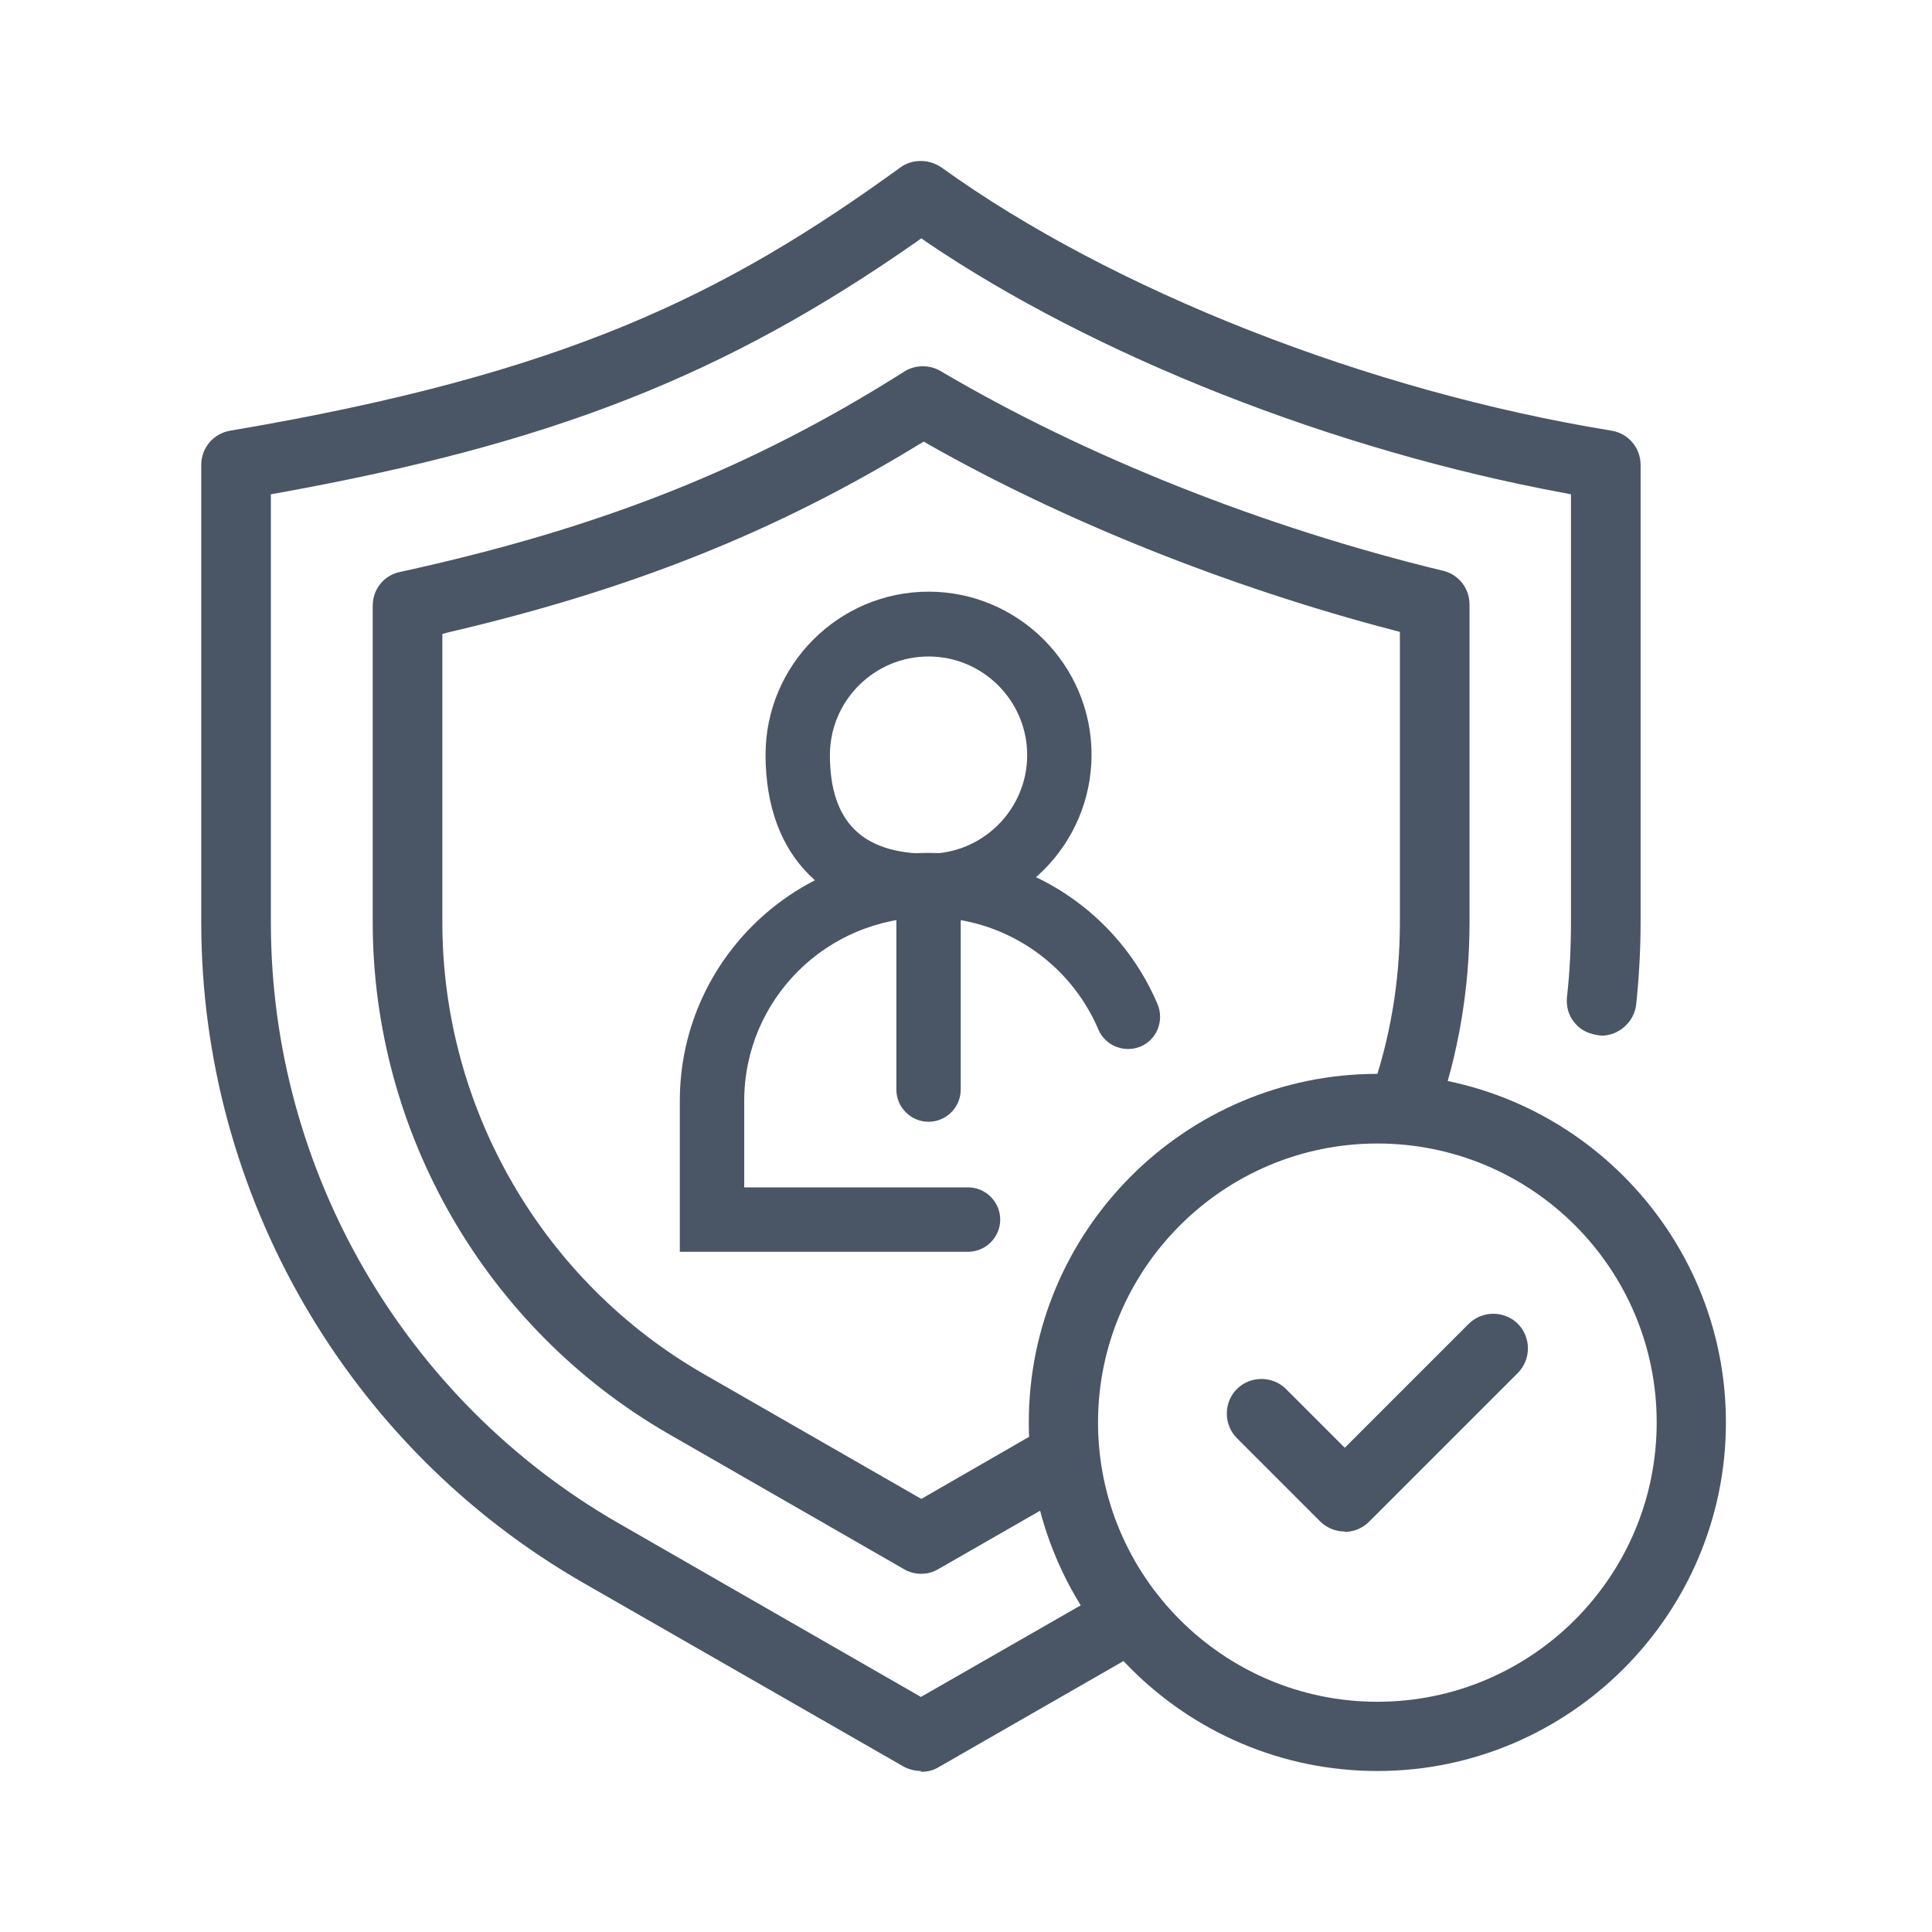<svg width="48" height="48" viewBox="0 0 48 48" fill="none" xmlns="http://www.w3.org/2000/svg">
<path d="M23.07 22.8C20.54 22.8 19.02 21.29 19.02 18.75C19.02 16.52 20.84 14.7 23.07 14.7C25.299 14.7 27.119 16.52 27.119 18.75C27.119 20.98 25.309 22.8 23.07 22.8ZM23.07 16.31C21.72 16.31 20.619 17.41 20.619 18.76C20.619 20.41 21.419 21.21 23.07 21.21C24.419 21.21 25.52 20.11 25.52 18.76C25.52 17.41 24.419 16.31 23.07 16.31Z" fill="#4A5565"/>
<path d="M24.05 31.1H16.89V27.35C16.89 23.95 19.66 21.19 23.07 21.19C25.56 21.19 27.79 22.67 28.76 24.95C28.93 25.36 28.74 25.83 28.34 26C27.93 26.17 27.46 25.98 27.29 25.58C26.57 23.89 24.91 22.79 23.07 22.79C20.54 22.79 18.49 24.83 18.49 27.35V29.5H24.05C24.49 29.5 24.85 29.86 24.85 30.3C24.85 30.74 24.49 31.1 24.05 31.1Z" fill="#4A5565"/>
<path d="M23.07 27.87C22.63 27.87 22.27 27.51 22.27 27.07V22C22.27 21.56 22.63 21.2 23.07 21.2C23.509 21.2 23.869 21.56 23.869 22V27.07C23.869 27.51 23.509 27.87 23.07 27.87Z" fill="#4A5565"/>
<path d="M22.88 44C22.73 44 22.58 43.96 22.45 43.89L14.5 39.33C8.64 35.97 5 29.68 5 22.92V11.55C5 11.13 5.3 10.77 5.72 10.7C14.06 9.29 18.01 7.32 22.37 4.16C22.52 4.05 22.69 4 22.88 4C23.07 4 23.24 4.06 23.39 4.16C27.62 7.21 34 9.72 40.04 10.7C40.46 10.77 40.76 11.13 40.76 11.55V22.92C40.76 23.6 40.72 24.29 40.65 24.96C40.6 25.39 40.22 25.73 39.79 25.73C39.47 25.7 39.27 25.59 39.12 25.41C38.97 25.23 38.91 25.01 38.93 24.78C39 24.17 39.03 23.55 39.03 22.92V12.28L38.87 12.25C33.14 11.19 27.2 8.85 23 6L22.89 5.92L22.78 6C18.02 9.33 13.72 11.02 6.9 12.25L6.73 12.28V22.93C6.73 29.07 10.04 34.78 15.36 37.84L22.88 42.16L27.66 39.42C27.79 39.34 27.94 39.31 28.09 39.31C28.4 39.31 28.69 39.48 28.84 39.74C28.95 39.94 28.98 40.17 28.92 40.4C28.86 40.63 28.72 40.81 28.52 40.92L23.31 43.91C23.18 43.99 23.03 44.02 22.88 44.02V44Z" fill="#4A5565"/>
<path d="M22.88 39.1C22.73 39.1 22.58 39.06 22.45 38.98L16.62 35.63C12.08 33.02 9.26 28.15 9.26 22.91V15.05C9.26 14.64 9.54 14.29 9.94 14.21C14.93 13.12 18.68 11.63 22.47 9.23C22.61 9.14 22.77 9.1 22.93 9.1C23.08 9.1 23.24 9.14 23.37 9.22C26.96 11.34 31.39 13.1 35.85 14.18C36.24 14.27 36.51 14.62 36.51 15.02V22.92C36.51 24.58 36.23 26.21 35.68 27.77C35.56 28.11 35.23 28.35 34.87 28.35C34.77 28.35 34.68 28.33 34.58 28.3C34.13 28.14 33.89 27.65 34.05 27.2C34.54 25.82 34.78 24.38 34.78 22.92V15.7L34.63 15.66C30.54 14.59 26.43 12.95 23.05 11.03L22.95 10.97L22.85 11.03C19.29 13.21 15.68 14.65 11.14 15.71L10.99 15.75V22.92C10.99 27.54 13.48 31.84 17.49 34.14L22.89 37.24L25.91 35.5C26.04 35.42 26.19 35.39 26.34 35.39C26.65 35.39 26.94 35.56 27.09 35.82C27.33 36.23 27.18 36.76 26.77 37L23.32 38.98C23.19 39.06 23.04 39.1 22.89 39.1H22.88Z" fill="#4A5565"/>
<path d="M34.22 44C29.44 44 25.56 40.11 25.56 35.34C25.56 30.57 29.45 26.68 34.22 26.68C38.99 26.68 42.88 30.57 42.88 35.34C42.88 40.11 38.99 44 34.22 44ZM34.22 28.41C30.4 28.41 27.28 31.52 27.28 35.34C27.28 39.16 30.39 42.28 34.22 42.28C38.05 42.28 41.16 39.17 41.16 35.34C41.16 31.51 38.05 28.41 34.22 28.41Z" fill="#4A5565"/>
<path d="M33.41 38.05C33.181 38.05 32.961 37.96 32.8 37.8L30.73 35.73C30.57 35.57 30.48 35.35 30.48 35.12C30.48 34.89 30.57 34.67 30.73 34.51C30.89 34.35 31.11 34.26 31.34 34.26C31.57 34.26 31.791 34.35 31.951 34.51L33.41 35.97L36.49 32.89C36.651 32.73 36.87 32.64 37.1 32.64C37.331 32.64 37.55 32.73 37.711 32.89C37.87 33.05 37.961 33.27 37.961 33.5C37.961 33.73 37.87 33.95 37.711 34.11L34.011 37.81C33.85 37.97 33.63 38.06 33.401 38.06L33.41 38.05Z" fill="#4A5565"/>
</svg>
